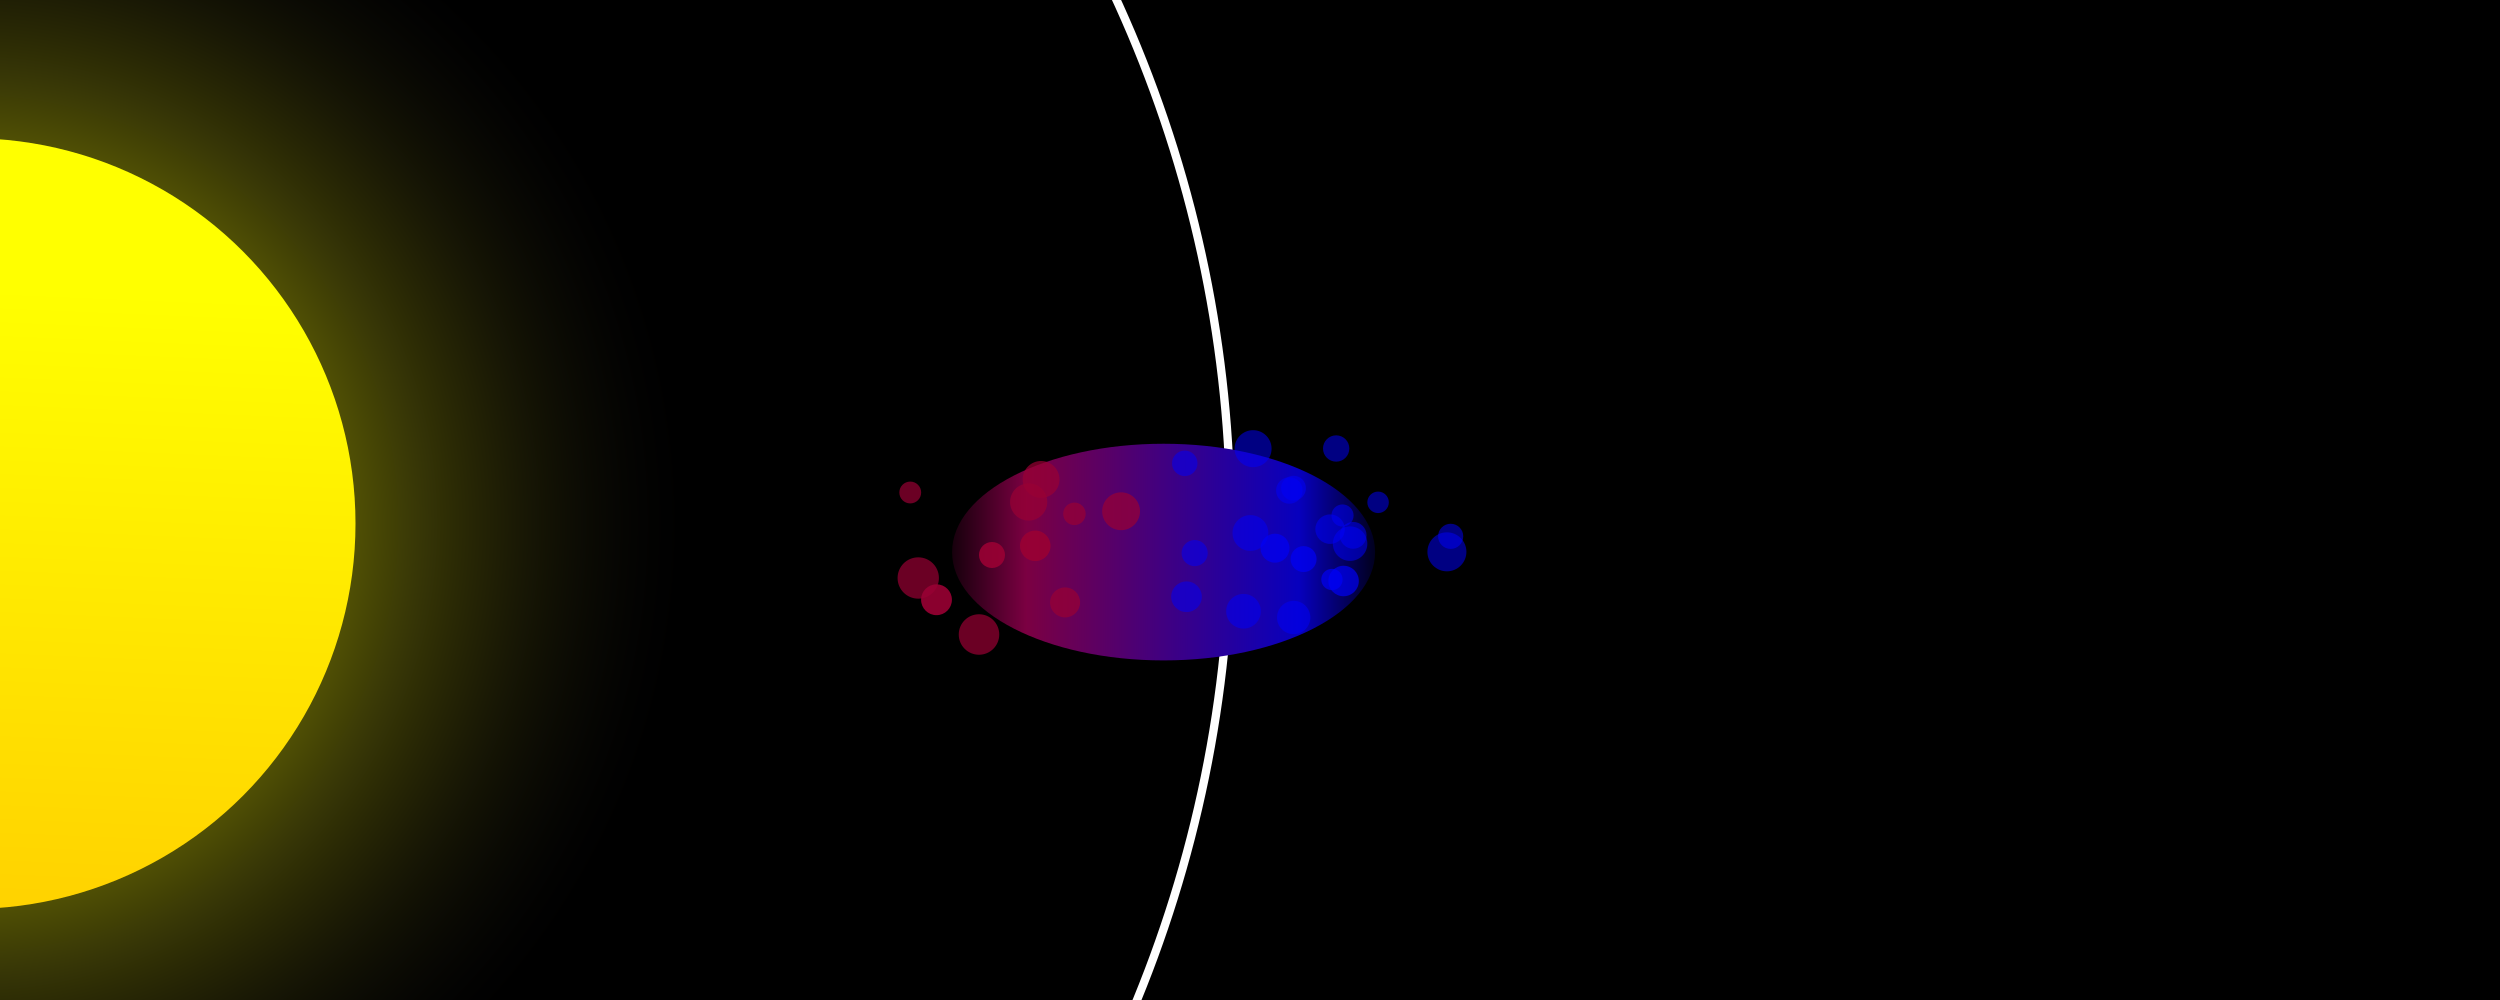 <svg xmlns="http://www.w3.org/2000/svg" width="300" height="120" xml:space="preserve"><path d="M0 0h300v120H0z"/><radialGradient id="a" cx="-3.591" cy="62.83" r="85.666" gradientUnits="userSpaceOnUse"><stop offset="0" style="stop-color:#ff0"/><stop offset=".103" style="stop-color:#f9f901;stop-opacity:.897"/><stop offset=".238" style="stop-color:#e9e903;stop-opacity:.762"/><stop offset=".391" style="stop-color:#cfce07;stop-opacity:.61"/><stop offset=".556" style="stop-color:#a9a80c;stop-opacity:.444"/><stop offset=".732" style="stop-color:#7a7713;stop-opacity:.268"/><stop offset=".915" style="stop-color:#403d1c;stop-opacity:.085"/><stop offset="1" style="stop-color:#231f20;stop-opacity:0"/></radialGradient><circle fill="url(#a)" cx="-3.59" cy="62.83" r="85.67"/><path fill="none" stroke="#FFF" stroke-miterlimit="10" d="M-3.59 214.08c-83.4 0-151.25-67.85-151.25-151.25S-86.99-88.42-3.59-88.42 147.66-20.57 147.66 62.83 79.81 214.08-3.59 214.08z"/><linearGradient id="b" gradientUnits="userSpaceOnUse" x1="-2.393" y1="34.42" x2="-6.293" y2="126.963"><stop offset="0" style="stop-color:#ff0"/><stop offset="1" style="stop-color:#ffc700"/></linearGradient><circle fill="url(#b)" cx="-3.59" cy="62.83" r="46.25"/><linearGradient id="c" gradientUnits="userSpaceOnUse" x1="112.25" y1="66.25" x2="166.755" y2="66.25"><stop offset="0" style="stop-color:#7b0042;stop-opacity:0"/><stop offset=".2" style="stop-color:#7b0042"/><stop offset=".8" style="stop-color:#0700be"/><stop offset="1" style="stop-color:#0700be;stop-opacity:0"/></linearGradient><ellipse fill="url(#c)" cx="139.63" cy="66.25" rx="25.38" ry="13"/><g opacity=".7"><path fill="none" d="M164.08 58.99h2.59v2.59h-2.59z"/><circle fill="#0000F7" cx="165.37" cy="60.28" r="1.29" opacity=".75"/><path fill="none" d="M153.73 57.09h2.98v2.98h-2.98z"/><circle fill="#0000F7" cx="155.22" cy="58.58" r="1.49" opacity=".75"/><path fill="none" d="M140.64 54.07h3.05v3.05h-3.05z"/><circle fill="#0000F7" cx="142.17" cy="55.6" r="1.53" opacity=".75"/></g><g opacity=".7"><path fill="none" d="M159.94 63.17h4.14v4.14h-4.14z"/><circle fill="#0000F7" cx="162.01" cy="65.24" r="2.07" opacity=".75"/><path fill="none" d="M147.9 61.81h4.3v4.3h-4.3z"/><circle fill="#0000F7" cx="150.05" cy="63.96" r="2.15" opacity=".75"/><path fill="none" d="M141.79 64.8h3.14v3.14h-3.14z"/><circle fill="#0000F7" cx="143.36" cy="66.37" r="1.57" opacity=".75"/></g><g opacity=".7"><path fill="none" d="M153.25 72.1h3.99v3.99h-3.99z"/><circle fill="#0000F7" cx="155.24" cy="74.1" r="2" opacity=".75"/><path fill="none" d="M147.14 71.27h4.16v4.16h-4.16z"/><circle fill="#0000F7" cx="149.22" cy="73.35" r="2.08" opacity=".75"/><path fill="none" d="M140.54 69.77h3.67v3.67h-3.67z"/><circle fill="#0000F7" cx="142.38" cy="71.61" r="1.84" opacity=".75"/></g><g opacity=".7"><path fill="none" d="M160.77 62.62H164v3.23h-3.23z"/><circle fill="#0000F7" cx="162.38" cy="64.24" r="1.61" opacity=".75"/><path fill="none" d="M153.13 57.27h3.19v3.19h-3.19z"/><circle fill="#0000F7" cx="154.72" cy="58.86" r="1.59" opacity=".75"/><path fill="none" d="M148.15 51.62h4.45v4.45h-4.45z"/><circle fill="#0000F7" cx="150.37" cy="53.84" r="2.22" opacity=".75"/></g><g opacity=".7"><path fill="none" d="M158.76 52.24h3.16v3.16h-3.16z"/><circle fill="#0000F7" cx="160.34" cy="53.82" r="1.58" opacity=".75"/></g><g opacity=".9"><path fill="none" d="M158.55 68.26h2.56v2.56h-2.56z"/><circle fill="#0000F7" cx="159.83" cy="69.54" r="1.28" opacity=".75"/><path fill="none" d="M151.26 64.04h3.48v3.48h-3.48z"/><circle fill="#0000F7" cx="153" cy="65.78" r="1.74" opacity=".75"/></g><g opacity=".7"><path fill="none" d="M172.57 62.85h3.02v3.02h-3.02z"/><circle fill="#0000F7" cx="174.08" cy="64.36" r="1.51" opacity=".75"/><path fill="none" d="M157.83 61.73h3.55v3.55h-3.55z"/><circle fill="#0000F7" cx="159.61" cy="63.5" r="1.77" opacity=".75"/></g><g opacity=".7"><path fill="none" d="M171.29 63.88h4.68v4.68h-4.68z"/><circle fill="#0000F7" cx="173.63" cy="66.22" r="2.34" opacity=".75"/><path fill="none" d="M159.77 60.53h2.65v2.65h-2.65z"/><circle fill="#0000F7" cx="161.1" cy="61.86" r="1.33" opacity=".75"/></g><g opacity=".9"><path fill="none" d="M159.4 67.89h3.66v3.66h-3.66z"/><circle fill="#0000F7" cx="161.23" cy="69.72" r="1.83" opacity=".75"/><path fill="none" d="M154.87 65.53h3.12v3.12h-3.12z"/><circle fill="#0000F7" cx="156.43" cy="67.09" r="1.56" opacity=".75"/></g><g opacity=".7"><path fill="none" d="M122.73 55.33h4.42v4.42h-4.42z"/><circle fill="#903" cx="124.93" cy="57.53" r="2.21"/><path fill="none" d="M107.92 57.79h2.62v2.62h-2.62z"/><circle fill="#903" cx="109.23" cy="59.1" r="1.31"/></g><g opacity=".7"><path fill="none" d="M121.21 58.02h4.45v4.45h-4.45z"/><circle fill="#903" cx="123.44" cy="60.24" r="2.23"/><path fill="none" d="M107.7 66.88h4.97v4.97h-4.97z"/><circle fill="#903" cx="110.19" cy="69.36" r="2.48"/></g><g opacity=".7"><path fill="none" d="M115.05 73.71h4.86v4.86h-4.86z"/><circle fill="#903" cx="117.48" cy="76.14" r="2.43"/><path fill="none" d="M126.01 70.48h3.61v3.61h-3.61z"/><circle fill="#903" cx="127.81" cy="72.29" r="1.8"/></g><g opacity=".9"><path fill="none" d="M110.53 70.12h3.7v3.7h-3.7z"/><circle fill="#903" cx="112.38" cy="71.97" r="1.85"/><path fill="none" d="M117.48 65.04h3.12v3.12h-3.12z"/><circle fill="#903" cx="119.04" cy="66.6" r="1.56"/><path fill="none" d="M122.4 63.67h3.66v3.66h-3.66z"/><circle fill="#903" cx="124.23" cy="65.5" r="1.83"/></g><g opacity=".7"><path fill="none" d="M127.58 60.31h2.69V63h-2.69z"/><circle fill="#903" cx="128.93" cy="61.66" r="1.35"/><path fill="none" d="M132.26 59.08h4.54v4.54h-4.54z"/><circle fill="#903" cx="134.53" cy="61.35" r="2.27"/></g></svg>